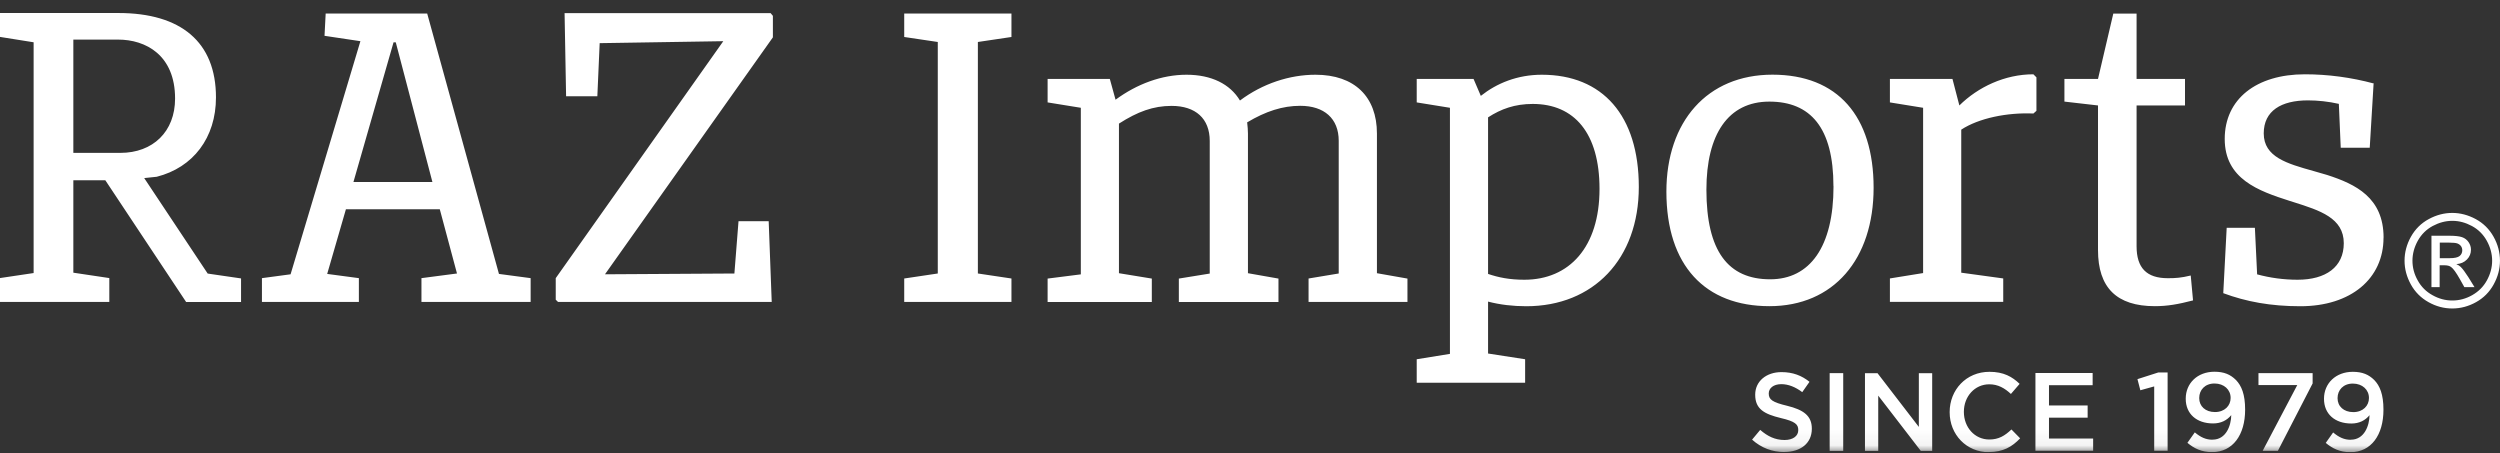 <svg width="160" height="29" viewBox="0 0 160 29" fill="none" xmlns="http://www.w3.org/2000/svg">
<rect x="0" y="0" width="160" height="29" fill="#333333" stroke="none"/>
<g clip-path="url(#clip0_551_781)">
<mask id="mask0_551_781" style="mask-type:luminance" maskUnits="userSpaceOnUse" x="-1" y="0" width="161" height="29">
<path d="M159.993 0.833H-0.002V28.941H159.993V0.833Z" fill="white"/>
</mask>
<g mask="url(#mask0_551_781)">
<path d="M150.611 26.375C149.999 26.375 149.604 26.004 149.604 25.488V25.474C149.604 24.963 149.971 24.549 150.583 24.549C151.196 24.549 151.613 24.949 151.613 25.465V25.478C151.613 25.962 151.238 26.375 150.611 26.375ZM150.449 28.146C150.026 28.146 149.692 27.988 149.321 27.677L148.848 28.346C149.265 28.695 149.743 28.941 150.425 28.941C151.757 28.941 152.541 27.835 152.541 26.231V26.217C152.541 25.237 152.309 24.688 151.952 24.321C151.599 23.973 151.196 23.796 150.579 23.796C149.483 23.796 148.736 24.54 148.736 25.516V25.529C148.736 26.492 149.432 27.105 150.486 27.105C150.992 27.105 151.377 26.905 151.651 26.571C151.641 27.23 151.326 28.141 150.449 28.141M144.806 28.852H145.785L148.008 24.54V23.88H144.542V24.646H147.024L144.811 28.852H144.806ZM141.757 26.371C141.145 26.371 140.75 25.999 140.75 25.483V25.469C140.75 24.958 141.117 24.544 141.729 24.544C142.342 24.544 142.76 24.944 142.76 25.46V25.474C142.76 25.957 142.384 26.371 141.757 26.371ZM141.595 28.141C141.173 28.141 140.838 27.983 140.467 27.672L139.994 28.341C140.412 28.69 140.89 28.936 141.572 28.936C142.903 28.936 143.688 27.83 143.688 26.227V26.213C143.688 25.232 143.456 24.684 143.098 24.317C142.746 23.968 142.342 23.791 141.725 23.791C140.63 23.791 139.887 24.535 139.887 25.511V25.525C139.887 26.487 140.583 27.1 141.637 27.1C142.142 27.1 142.528 26.901 142.801 26.566C142.792 27.226 142.477 28.137 141.604 28.137M137.869 28.848H138.727V23.838H138.129L136.797 24.265L136.982 24.977L137.869 24.73V28.852V28.848ZM130.268 28.848H133.961V28.067H131.135V26.729H133.609V25.948H131.135V24.651H133.929V23.87H130.268V28.843V28.848ZM127.284 28.931C128.207 28.931 128.774 28.592 129.289 28.053L128.732 27.486C128.31 27.886 127.92 28.128 127.316 28.128C126.37 28.128 125.688 27.337 125.688 26.366V26.352C125.688 25.376 126.379 24.595 127.316 24.595C127.878 24.595 128.305 24.846 128.699 25.213L129.256 24.567C128.783 24.112 128.235 23.796 127.326 23.796C125.832 23.796 124.778 24.953 124.778 26.371V26.385C124.778 27.811 125.85 28.941 127.289 28.941M119.354 28.857H120.207V25.32L122.931 28.857H123.66V23.884H122.806V27.323L120.161 23.884H119.358V28.857H119.354ZM117.098 28.857H117.966V23.88H117.098V28.857ZM114.194 28.927C115.233 28.927 115.957 28.374 115.957 27.444V27.43C115.957 26.608 115.423 26.227 114.379 25.971C113.428 25.743 113.2 25.571 113.2 25.19V25.176C113.2 24.851 113.497 24.586 114.003 24.586C114.453 24.586 114.899 24.763 115.344 25.097L115.808 24.437C115.307 24.033 114.736 23.815 114.017 23.815C113.038 23.815 112.333 24.405 112.333 25.255V25.269C112.333 26.185 112.922 26.501 113.975 26.756C114.894 26.97 115.089 27.161 115.089 27.519V27.533C115.089 27.904 114.75 28.16 114.212 28.16C113.604 28.16 113.126 27.923 112.653 27.514L112.133 28.137C112.727 28.671 113.437 28.931 114.194 28.931" fill="white"/>
</g>
<path fill-rule="evenodd" clip-rule="evenodd" d="M7.706 9.784C9.785 9.784 11.205 8.427 11.205 6.308C11.205 3.519 9.321 2.534 7.558 2.534H4.694V9.784H7.701H7.706ZM4.694 11.536H6.74L11.914 19.33H15.427V17.819L13.292 17.508L9.229 11.397L10.031 11.313C12.356 10.723 13.822 8.822 13.822 6.233C13.822 2.682 11.572 0.833 7.581 0.833H-0.002V2.362L2.152 2.706V17.475L-0.002 17.796V19.325H6.996V17.796L4.694 17.452V11.536ZM47.265 14.157L47.001 17.504L38.718 17.555L49.465 2.39V1.014L49.321 0.842H36.133L36.23 6.159H38.23L38.379 2.762L46.291 2.636L35.567 17.801V19.181L35.715 19.325H49.39L49.196 14.157H47.265ZM25.186 2.711H25.33L27.674 11.648H22.62L25.186 2.711ZM26.973 19.325H33.957H33.961V17.801L31.933 17.531L27.34 0.865H20.843L20.769 2.292L23.066 2.636L18.597 17.555L16.764 17.801V19.325H22.968V17.801L20.94 17.531L22.138 13.395H28.147L29.247 17.503L26.973 17.801V19.325ZM62.584 17.503L64.733 17.824V19.325H57.87V17.824L60.018 17.503V2.687L57.87 2.367V0.865H64.733V2.367L62.584 2.687V17.503ZM83.748 19.325H90.073L90.077 19.33V17.829L88.124 17.485V8.548C88.124 6.187 86.685 4.783 84.193 4.783C82.532 4.783 80.801 5.35 79.358 6.433C78.722 5.374 77.525 4.783 75.938 4.783C74.351 4.783 72.764 5.374 71.395 6.382L71.029 5.053H67.047V6.554L69.173 6.898V17.559L67.047 17.829V19.33H73.716V17.829L71.613 17.485V7.911C72.811 7.144 73.808 6.777 74.982 6.777C76.518 6.777 77.423 7.59 77.423 9.017V17.508L75.446 17.829V19.33H81.822V17.829L79.869 17.485V8.548C79.869 8.319 79.845 8.091 79.823 7.881L79.817 7.832C81.015 7.116 82.091 6.772 83.214 6.772C84.75 6.772 85.678 7.586 85.678 9.013V17.503L83.748 17.824V19.325ZM102.369 12.089C102.369 8.52 100.758 6.652 98.095 6.652C96.949 6.652 96.067 6.972 95.236 7.511V17.531C95.895 17.755 96.605 17.903 97.557 17.903C100.438 17.903 102.369 15.812 102.369 12.094V12.089ZM104.884 11.968C104.884 16.574 101.979 19.599 97.682 19.599C96.828 19.599 95.998 19.502 95.236 19.302V22.625L97.608 22.992V24.493H90.67V22.992L92.796 22.648V6.898L90.67 6.554V5.053H94.308L94.772 6.136C95.798 5.322 97.116 4.783 98.68 4.783C102.564 4.783 104.884 7.391 104.884 11.968ZM113.238 6.503C115.874 6.503 117.34 8.176 117.34 11.917H117.345C117.345 15.807 115.827 17.875 113.289 17.875C110.602 17.875 109.21 16.077 109.21 12.14C109.21 8.594 110.602 6.503 113.238 6.503ZM113.438 4.779C109.261 4.779 106.649 7.781 106.649 12.261C106.649 17.011 109.141 19.595 113.243 19.595C117.345 19.595 119.911 16.593 119.911 12.015C119.911 7.437 117.614 4.779 113.438 4.779ZM130.332 7.093L130.137 7.265C128.452 7.191 126.643 7.562 125.52 8.297V17.452L128.207 17.82V19.321H120.954V17.82L123.079 17.476V6.898L120.954 6.554V5.053H124.958L125.399 6.749C126.596 5.569 128.304 4.755 130.137 4.755L130.332 4.951V7.093ZM137.91 19.595C138.713 19.595 139.399 19.474 140.351 19.227L140.355 19.232L140.207 17.633C139.594 17.782 139.228 17.805 138.741 17.805C137.376 17.805 136.741 17.141 136.741 15.76V6.749H139.84V5.052H136.741V0.87H135.251L134.272 5.052H132.123V6.502L134.272 6.749V16.002C134.272 18.414 135.469 19.595 137.91 19.595ZM152.545 15.217C152.545 17.824 150.47 19.599 147.222 19.599C145.32 19.599 143.756 19.307 142.289 18.763L142.508 14.58H144.313L144.456 17.559C145.287 17.782 146.141 17.903 147.046 17.903C148.851 17.903 150.002 17.09 150.002 15.565C150.002 13.951 148.475 13.469 146.792 12.937C146.707 12.91 146.621 12.883 146.535 12.856C144.531 12.215 142.382 11.452 142.382 8.892C142.382 6.331 144.41 4.755 147.51 4.755C148.976 4.755 150.466 4.951 151.932 5.346L151.909 5.369L151.663 9.454H149.807L149.686 6.647C149.027 6.498 148.345 6.424 147.709 6.424C146.002 6.424 144.879 7.088 144.879 8.538C144.879 10.052 146.377 10.472 148.064 10.945L148.064 10.945C148.351 11.026 148.643 11.108 148.934 11.197C150.767 11.787 152.549 12.652 152.549 15.208L152.545 15.217ZM158.448 14.022C157.956 13.757 157.455 13.627 156.944 13.627C156.429 13.627 155.928 13.757 155.441 14.022C154.954 14.283 154.573 14.664 154.299 15.152C154.026 15.64 153.891 16.16 153.891 16.685C153.891 17.21 154.026 17.717 154.295 18.205C154.564 18.693 154.944 19.07 155.427 19.339C155.91 19.609 156.415 19.743 156.944 19.743C157.473 19.743 157.979 19.609 158.466 19.339C158.949 19.07 159.325 18.693 159.594 18.205C159.863 17.717 159.998 17.215 159.998 16.685C159.998 16.156 159.863 15.64 159.589 15.152C159.316 14.664 158.935 14.287 158.448 14.022ZM155.691 14.464C156.1 14.245 156.517 14.134 156.944 14.134H156.954C157.381 14.134 157.794 14.245 158.202 14.464C158.606 14.682 158.926 14.998 159.153 15.407C159.381 15.816 159.497 16.248 159.497 16.685C159.497 17.122 159.381 17.545 159.158 17.95C158.935 18.354 158.62 18.665 158.216 18.893C157.812 19.121 157.39 19.232 156.949 19.232C156.508 19.232 156.086 19.121 155.682 18.893C155.274 18.67 154.958 18.354 154.736 17.95C154.508 17.545 154.397 17.127 154.397 16.685C154.397 16.244 154.513 15.816 154.74 15.407C154.968 14.998 155.288 14.682 155.691 14.464ZM155.613 15.087V18.377H156.137V16.978H156.448C156.633 16.978 156.773 17.015 156.87 17.09C157.014 17.192 157.195 17.448 157.427 17.857L157.719 18.377H158.369L157.97 17.731C157.775 17.429 157.617 17.21 157.483 17.08C157.413 17.011 157.32 16.955 157.204 16.904C157.487 16.885 157.715 16.783 157.886 16.606C158.058 16.43 158.142 16.221 158.142 15.979C158.142 15.807 158.091 15.649 157.988 15.496C157.886 15.347 157.747 15.24 157.575 15.18C157.404 15.119 157.125 15.087 156.74 15.087H155.613ZM156.787 16.523H156.146V15.528H156.749C157.005 15.528 157.186 15.547 157.278 15.584C157.376 15.621 157.45 15.681 157.506 15.756C157.557 15.83 157.585 15.918 157.585 16.016C157.585 16.169 157.529 16.29 157.418 16.383C157.302 16.476 157.093 16.523 156.787 16.523Z" fill="white"/>
</g>
<defs>
<clipPath id="clip0_551_781">
<rect width="160" height="28.108" fill="white" transform="translate(-0.002 0.833)"/>
</clipPath>
</defs>
</svg>
